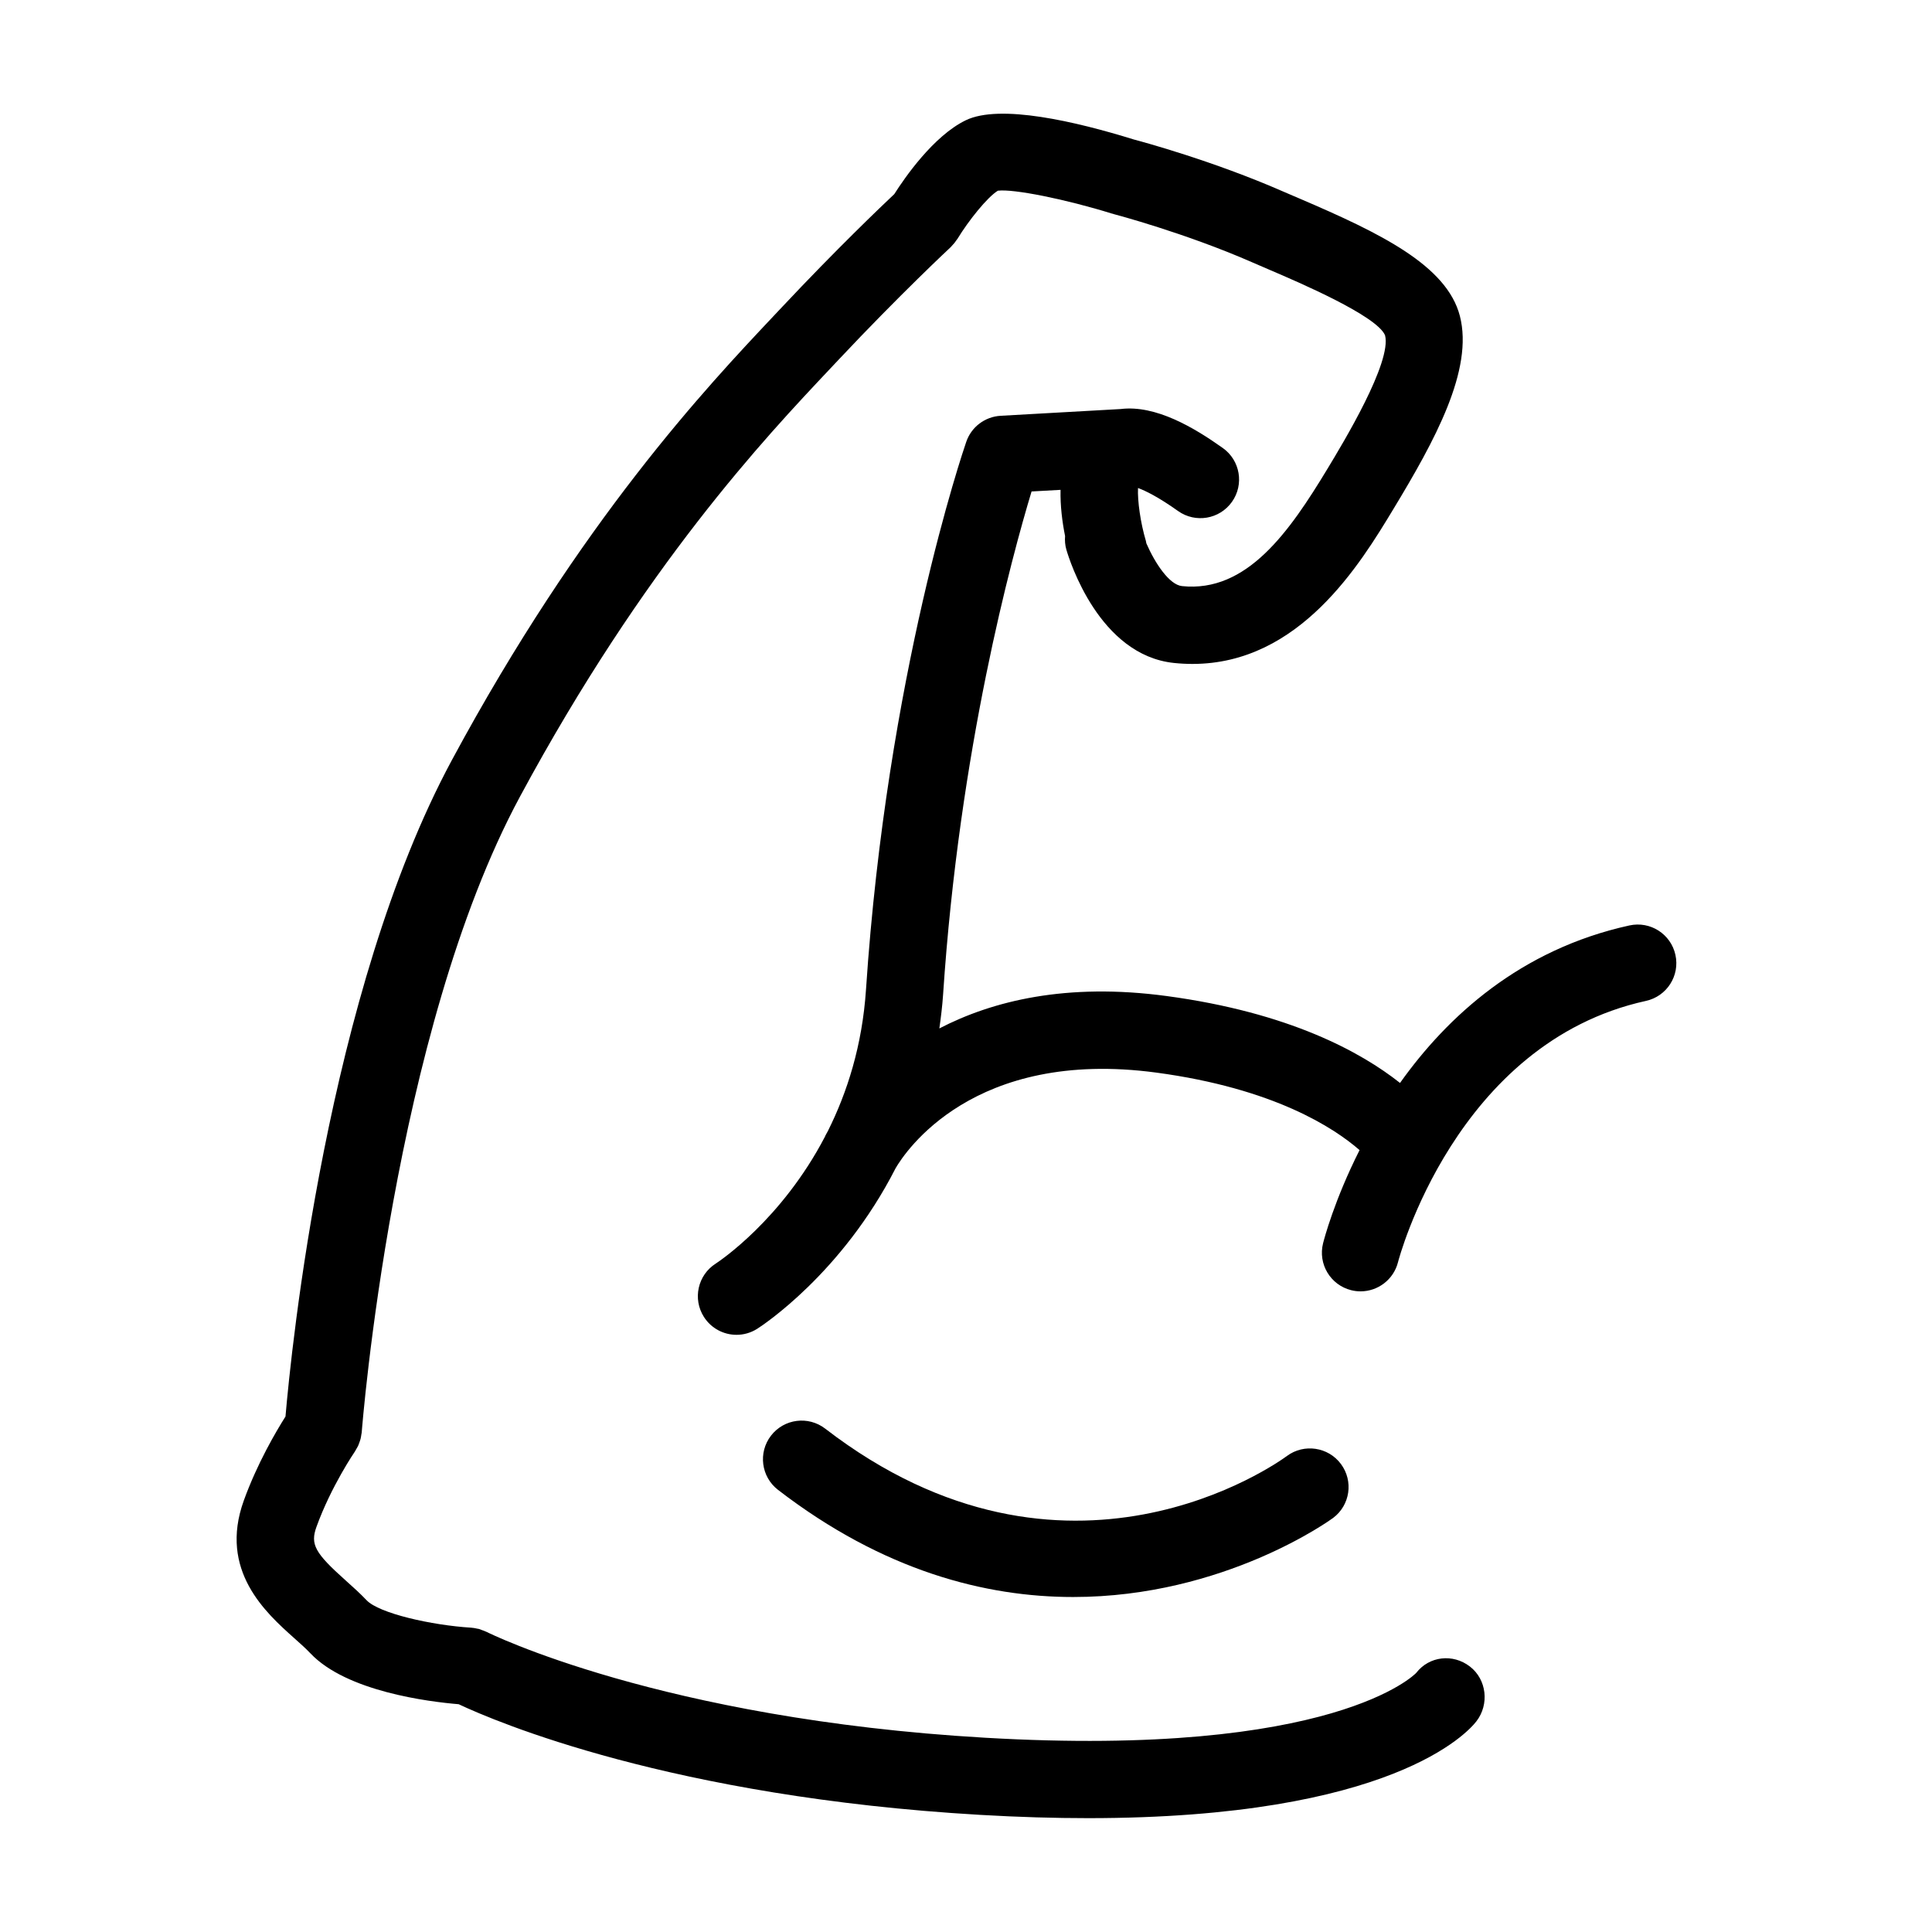 <svg height='100px' width='100px'  fill="#000000" xmlns="http://www.w3.org/2000/svg" xmlns:xlink="http://www.w3.org/1999/xlink" version="1.1" x="0px" y="0px" viewBox="0 0 100 100" enable-background="new 0 0 100 100" xml:space="preserve"><path d="M84.338,47.901c-5.649,1.24-9.426,4.713-11.873,8.152c-2.015-1.593-5.723-3.643-12.077-4.498  c-5.192-0.701-9.023,0.254-11.767,1.676c0.08-0.57,0.153-1.148,0.193-1.751c0.843-12.708,3.552-22.64,4.58-26.042l1.5-0.084  c-0.019,0.834,0.089,1.668,0.234,2.392c-0.018,0.232-0.001,0.47,0.068,0.707c0.163,0.558,1.697,5.461,5.571,5.862  c0.326,0.034,0.645,0.05,0.955,0.05c5.553,0,8.686-5.18,10.41-8.033c2.13-3.521,4.149-7.191,3.431-9.977  c-0.676-2.621-4.138-4.295-8.254-6.059L66.43,9.919c-3.664-1.606-7.382-2.604-7.739-2.698c-3.007-0.933-6.936-1.852-8.703-0.996  c-1.677,0.813-3.172,2.991-3.7,3.822c-0.673,0.634-2.996,2.85-5.802,5.838l-0.439,0.466c-3.481,3.693-9.963,10.568-16.657,22.99  c-6.47,12.006-8.323,30.596-8.613,33.978c-0.49,0.775-1.463,2.426-2.158,4.35c-1.309,3.622,1.145,5.812,2.61,7.121  c0.297,0.266,0.589,0.523,0.838,0.786c1.874,1.981,6.136,2.506,7.673,2.634c1.905,0.896,11.018,4.799,27.003,5.728  c2.007,0.117,3.861,0.169,5.577,0.169c15.732,0,19.667-4.453,20.099-5.013c0.675-0.875,0.537-2.162-0.338-2.836  c-0.875-0.676-2.104-0.542-2.779,0.332c-0.041,0.043-4.226,4.41-22.326,3.354c-16.768-0.975-25.711-5.437-25.796-5.48  c-0.004-0.002-0.008-0.003-0.011-0.004c-0.073-0.037-0.152-0.062-0.23-0.09c-0.049-0.018-0.097-0.042-0.146-0.055  c-0.028-0.008-0.058-0.009-0.086-0.015c-0.104-0.024-0.208-0.044-0.312-0.051c-0.002,0-0.005-0.001-0.007-0.001  c-2.043-0.125-4.769-0.739-5.414-1.421c-0.322-0.34-0.695-0.677-1.08-1.021c-1.601-1.429-1.841-1.871-1.513-2.779  c0.76-2.104,1.98-3.885,1.991-3.901c0.023-0.033,0.037-0.07,0.058-0.104c0.041-0.067,0.081-0.134,0.114-0.206  c0.025-0.055,0.043-0.111,0.063-0.167c0.022-0.063,0.044-0.125,0.06-0.191c0.016-0.067,0.025-0.134,0.035-0.201  c0.006-0.041,0.018-0.08,0.021-0.122c0.016-0.206,1.609-20.687,8.188-32.897c6.444-11.959,12.69-18.584,16.047-22.144l0.443-0.471  c3.172-3.376,5.782-5.808,5.808-5.832c0.003-0.003,0.006-0.007,0.009-0.01c0.016-0.015,0.029-0.034,0.044-0.05  c0.101-0.101,0.187-0.21,0.262-0.326c0.01-0.016,0.025-0.027,0.034-0.043c0.574-0.945,1.543-2.155,2.091-2.492  c0.811-0.102,3.501,0.438,5.909,1.186c0.015,0.005,0.029,0.005,0.044,0.009c0.015,0.004,0.029,0.012,0.044,0.016  c0.036,0.009,3.692,0.973,7.179,2.501l0.908,0.392c1.514,0.648,5.535,2.372,5.957,3.381c0.358,1.389-2.154,5.542-2.979,6.907  c-1.974,3.264-4.172,6.424-7.531,6.074c-0.656-0.068-1.392-1.174-1.845-2.213c-0.01-0.041-0.012-0.082-0.024-0.124  c-0.28-0.937-0.439-2.075-0.408-2.74c0.385,0.141,1.048,0.462,2.073,1.191c0.901,0.64,2.148,0.428,2.788-0.472  c0.641-0.9,0.429-2.149-0.472-2.789c-1.472-1.046-3.468-2.244-5.294-2.017l-6.206,0.349c-0.811,0.046-1.514,0.577-1.778,1.345  c-0.167,0.485-4.109,12.06-5.19,28.348c-0.193,2.902-0.976,5.337-1.974,7.33c-0.07,0.123-0.115,0.209-0.13,0.238  c-0.008,0.016-0.011,0.033-0.019,0.049c-2.248,4.306-5.462,6.446-5.655,6.572c-0.932,0.594-1.205,1.83-0.611,2.762  c0.382,0.598,1.028,0.925,1.688,0.925c0.368,0,0.74-0.102,1.073-0.314c0.25-0.159,4.379-2.857,7.161-8.311  c0.477-0.82,4.007-6.223,13.498-4.947c6.088,0.819,9.198,2.863,10.516,4.011c-1.304,2.582-1.836,4.61-1.889,4.822  c-0.27,1.071,0.38,2.158,1.451,2.428c0.164,0.042,0.328,0.061,0.49,0.061c0.895,0,1.709-0.605,1.938-1.512  c0.028-0.113,2.97-11.358,12.835-13.522c1.079-0.237,1.762-1.303,1.524-2.382C86.484,48.348,85.422,47.663,84.338,47.901z"></path><path d="M66.612,75.361c-0.46,0.34-11.413,8.203-23.9-1.415c-0.876-0.674-2.13-0.512-2.806,0.364  c-0.674,0.875-0.511,2.131,0.364,2.805c5.464,4.208,10.755,5.546,15.276,5.546c7.844,0,13.369-4.028,13.456-4.093  c0.882-0.66,1.062-1.908,0.404-2.792S67.495,74.708,66.612,75.361z"></path></svg>